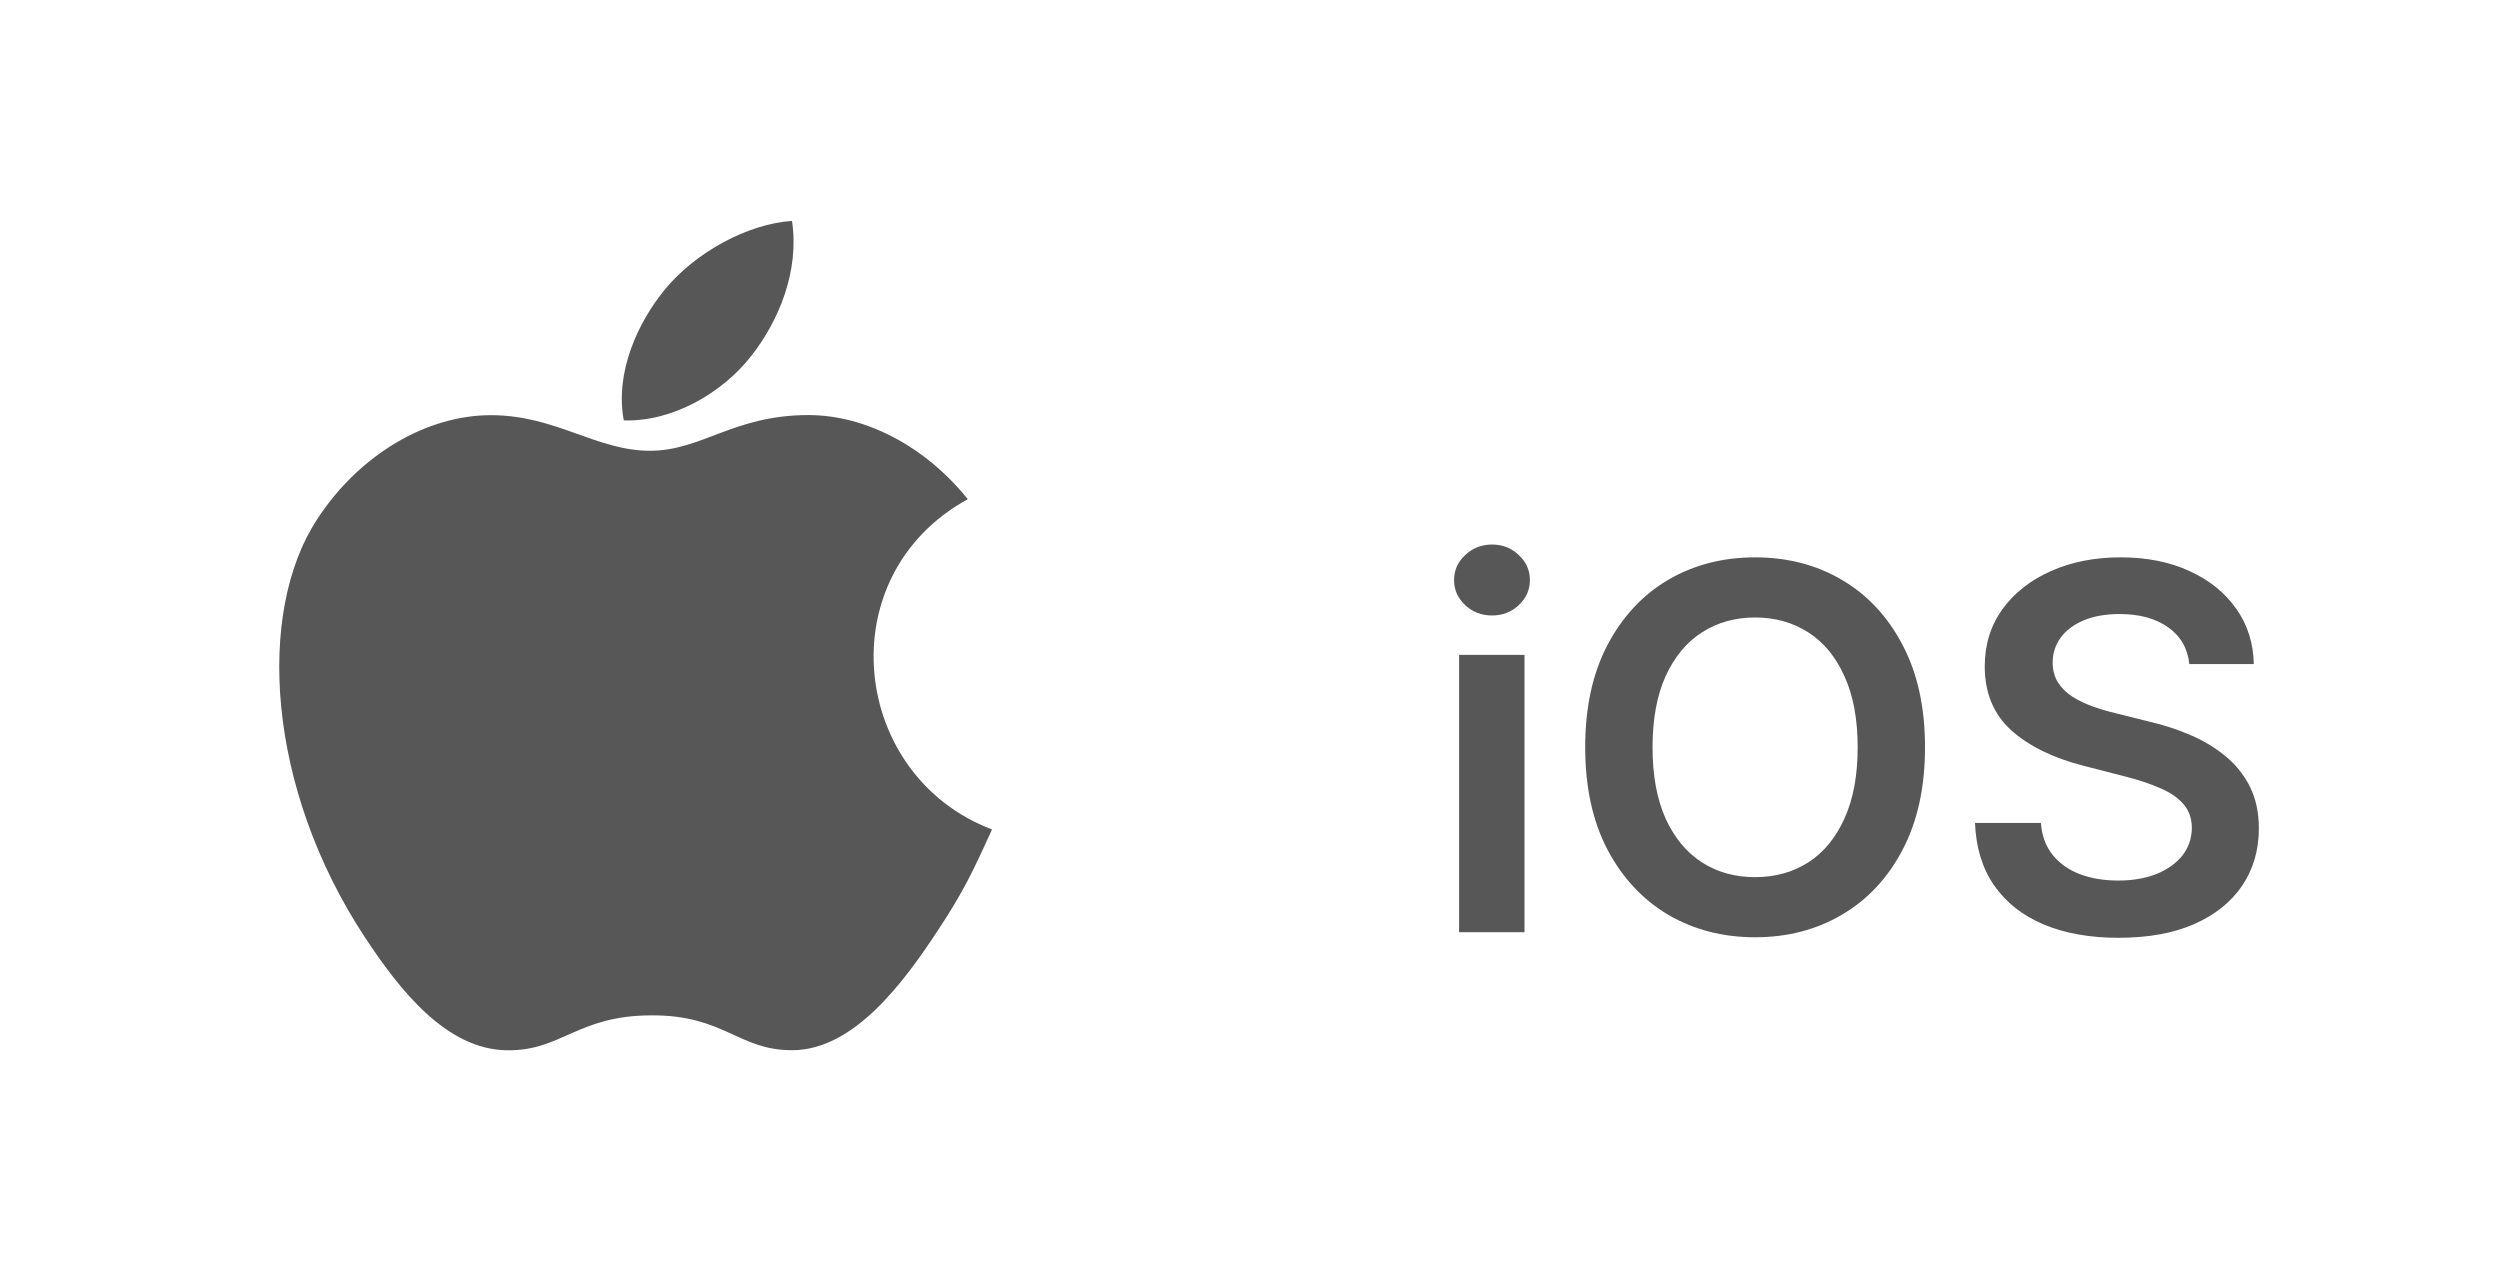 <svg xmlns="http://www.w3.org/2000/svg" width="118" height="60" viewBox="0 0 118 60" fill="none"><path d="M46.822 39.149C45.901 41.186 45.462 42.097 44.28 43.897C42.629 46.411 40.298 49.548 37.417 49.569C34.854 49.591 34.192 47.897 30.714 47.925C27.235 47.942 26.511 49.6 23.945 49.574C21.063 49.548 18.857 46.722 17.205 44.212C12.585 37.174 12.097 28.925 14.952 24.535C16.972 21.423 20.169 19.596 23.171 19.596C26.228 19.596 28.149 21.276 30.677 21.276C33.129 21.276 34.623 19.591 38.158 19.591C40.832 19.591 43.66 21.048 45.68 23.562C39.071 27.183 40.145 36.623 46.822 39.149ZM35.475 16.782C36.761 15.131 37.737 12.802 37.383 10.426C35.285 10.569 32.831 11.909 31.397 13.645C30.099 15.225 29.021 17.572 29.442 19.843C31.731 19.917 34.1 18.552 35.475 16.782Z" fill="#585757"></path><path d="M68.87 44V30.909H71.956V44H68.87ZM70.421 29.051C69.933 29.051 69.512 28.889 69.16 28.565C68.808 28.236 68.632 27.841 68.632 27.381C68.632 26.915 68.808 26.52 69.16 26.196C69.512 25.866 69.933 25.702 70.421 25.702C70.916 25.702 71.336 25.866 71.683 26.196C72.035 26.52 72.211 26.915 72.211 27.381C72.211 27.841 72.035 28.236 71.683 28.565C71.336 28.889 70.916 29.051 70.421 29.051ZM90.861 35.273C90.861 37.153 90.509 38.764 89.804 40.105C89.106 41.44 88.151 42.463 86.941 43.173C85.736 43.883 84.37 44.239 82.841 44.239C81.313 44.239 79.944 43.883 78.733 43.173C77.529 42.457 76.574 41.432 75.87 40.097C75.171 38.756 74.821 37.148 74.821 35.273C74.821 33.392 75.171 31.784 75.87 30.449C76.574 29.108 77.529 28.082 78.733 27.372C79.944 26.662 81.313 26.307 82.841 26.307C84.37 26.307 85.736 26.662 86.941 27.372C88.151 28.082 89.106 29.108 89.804 30.449C90.509 31.784 90.861 33.392 90.861 35.273ZM87.682 35.273C87.682 33.949 87.475 32.832 87.06 31.923C86.651 31.009 86.083 30.318 85.356 29.852C84.628 29.381 83.79 29.145 82.841 29.145C81.892 29.145 81.054 29.381 80.327 29.852C79.6 30.318 79.029 31.009 78.614 31.923C78.205 32.832 78 33.949 78 35.273C78 36.597 78.205 37.716 78.614 38.631C79.029 39.54 79.6 40.23 80.327 40.702C81.054 41.168 81.892 41.401 82.841 41.401C83.79 41.401 84.628 41.168 85.356 40.702C86.083 40.23 86.651 39.54 87.06 38.631C87.475 37.716 87.682 36.597 87.682 35.273ZM103.336 31.344C103.257 30.599 102.922 30.02 102.331 29.605C101.745 29.19 100.984 28.983 100.047 28.983C99.387 28.983 98.822 29.082 98.35 29.281C97.879 29.48 97.518 29.75 97.268 30.091C97.018 30.432 96.89 30.821 96.885 31.259C96.885 31.622 96.967 31.938 97.132 32.205C97.302 32.472 97.532 32.699 97.822 32.886C98.112 33.068 98.433 33.222 98.785 33.347C99.137 33.472 99.493 33.577 99.85 33.662L101.487 34.071C102.146 34.224 102.779 34.432 103.387 34.693C104.001 34.955 104.549 35.284 105.032 35.682C105.521 36.08 105.907 36.56 106.191 37.122C106.475 37.685 106.618 38.344 106.618 39.099C106.618 40.122 106.356 41.023 105.833 41.801C105.311 42.574 104.555 43.179 103.566 43.617C102.583 44.048 101.393 44.264 99.995 44.264C98.637 44.264 97.459 44.054 96.459 43.633C95.464 43.213 94.686 42.599 94.123 41.793C93.566 40.986 93.265 40.003 93.22 38.844H96.331C96.376 39.452 96.564 39.957 96.893 40.361C97.223 40.764 97.652 41.065 98.18 41.264C98.714 41.463 99.311 41.562 99.97 41.562C100.657 41.562 101.26 41.46 101.777 41.256C102.299 41.045 102.708 40.756 103.004 40.386C103.299 40.011 103.45 39.574 103.456 39.074C103.45 38.619 103.316 38.244 103.055 37.949C102.794 37.648 102.427 37.398 101.956 37.199C101.49 36.994 100.944 36.812 100.319 36.653L98.334 36.142C96.896 35.773 95.76 35.213 94.924 34.463C94.095 33.707 93.68 32.705 93.68 31.454C93.68 30.426 93.959 29.526 94.515 28.753C95.078 27.98 95.842 27.381 96.808 26.954C97.774 26.523 98.868 26.307 100.089 26.307C101.328 26.307 102.413 26.523 103.345 26.954C104.282 27.381 105.018 27.974 105.552 28.736C106.086 29.491 106.362 30.361 106.379 31.344H103.336Z" fill="#585757"></path></svg>
